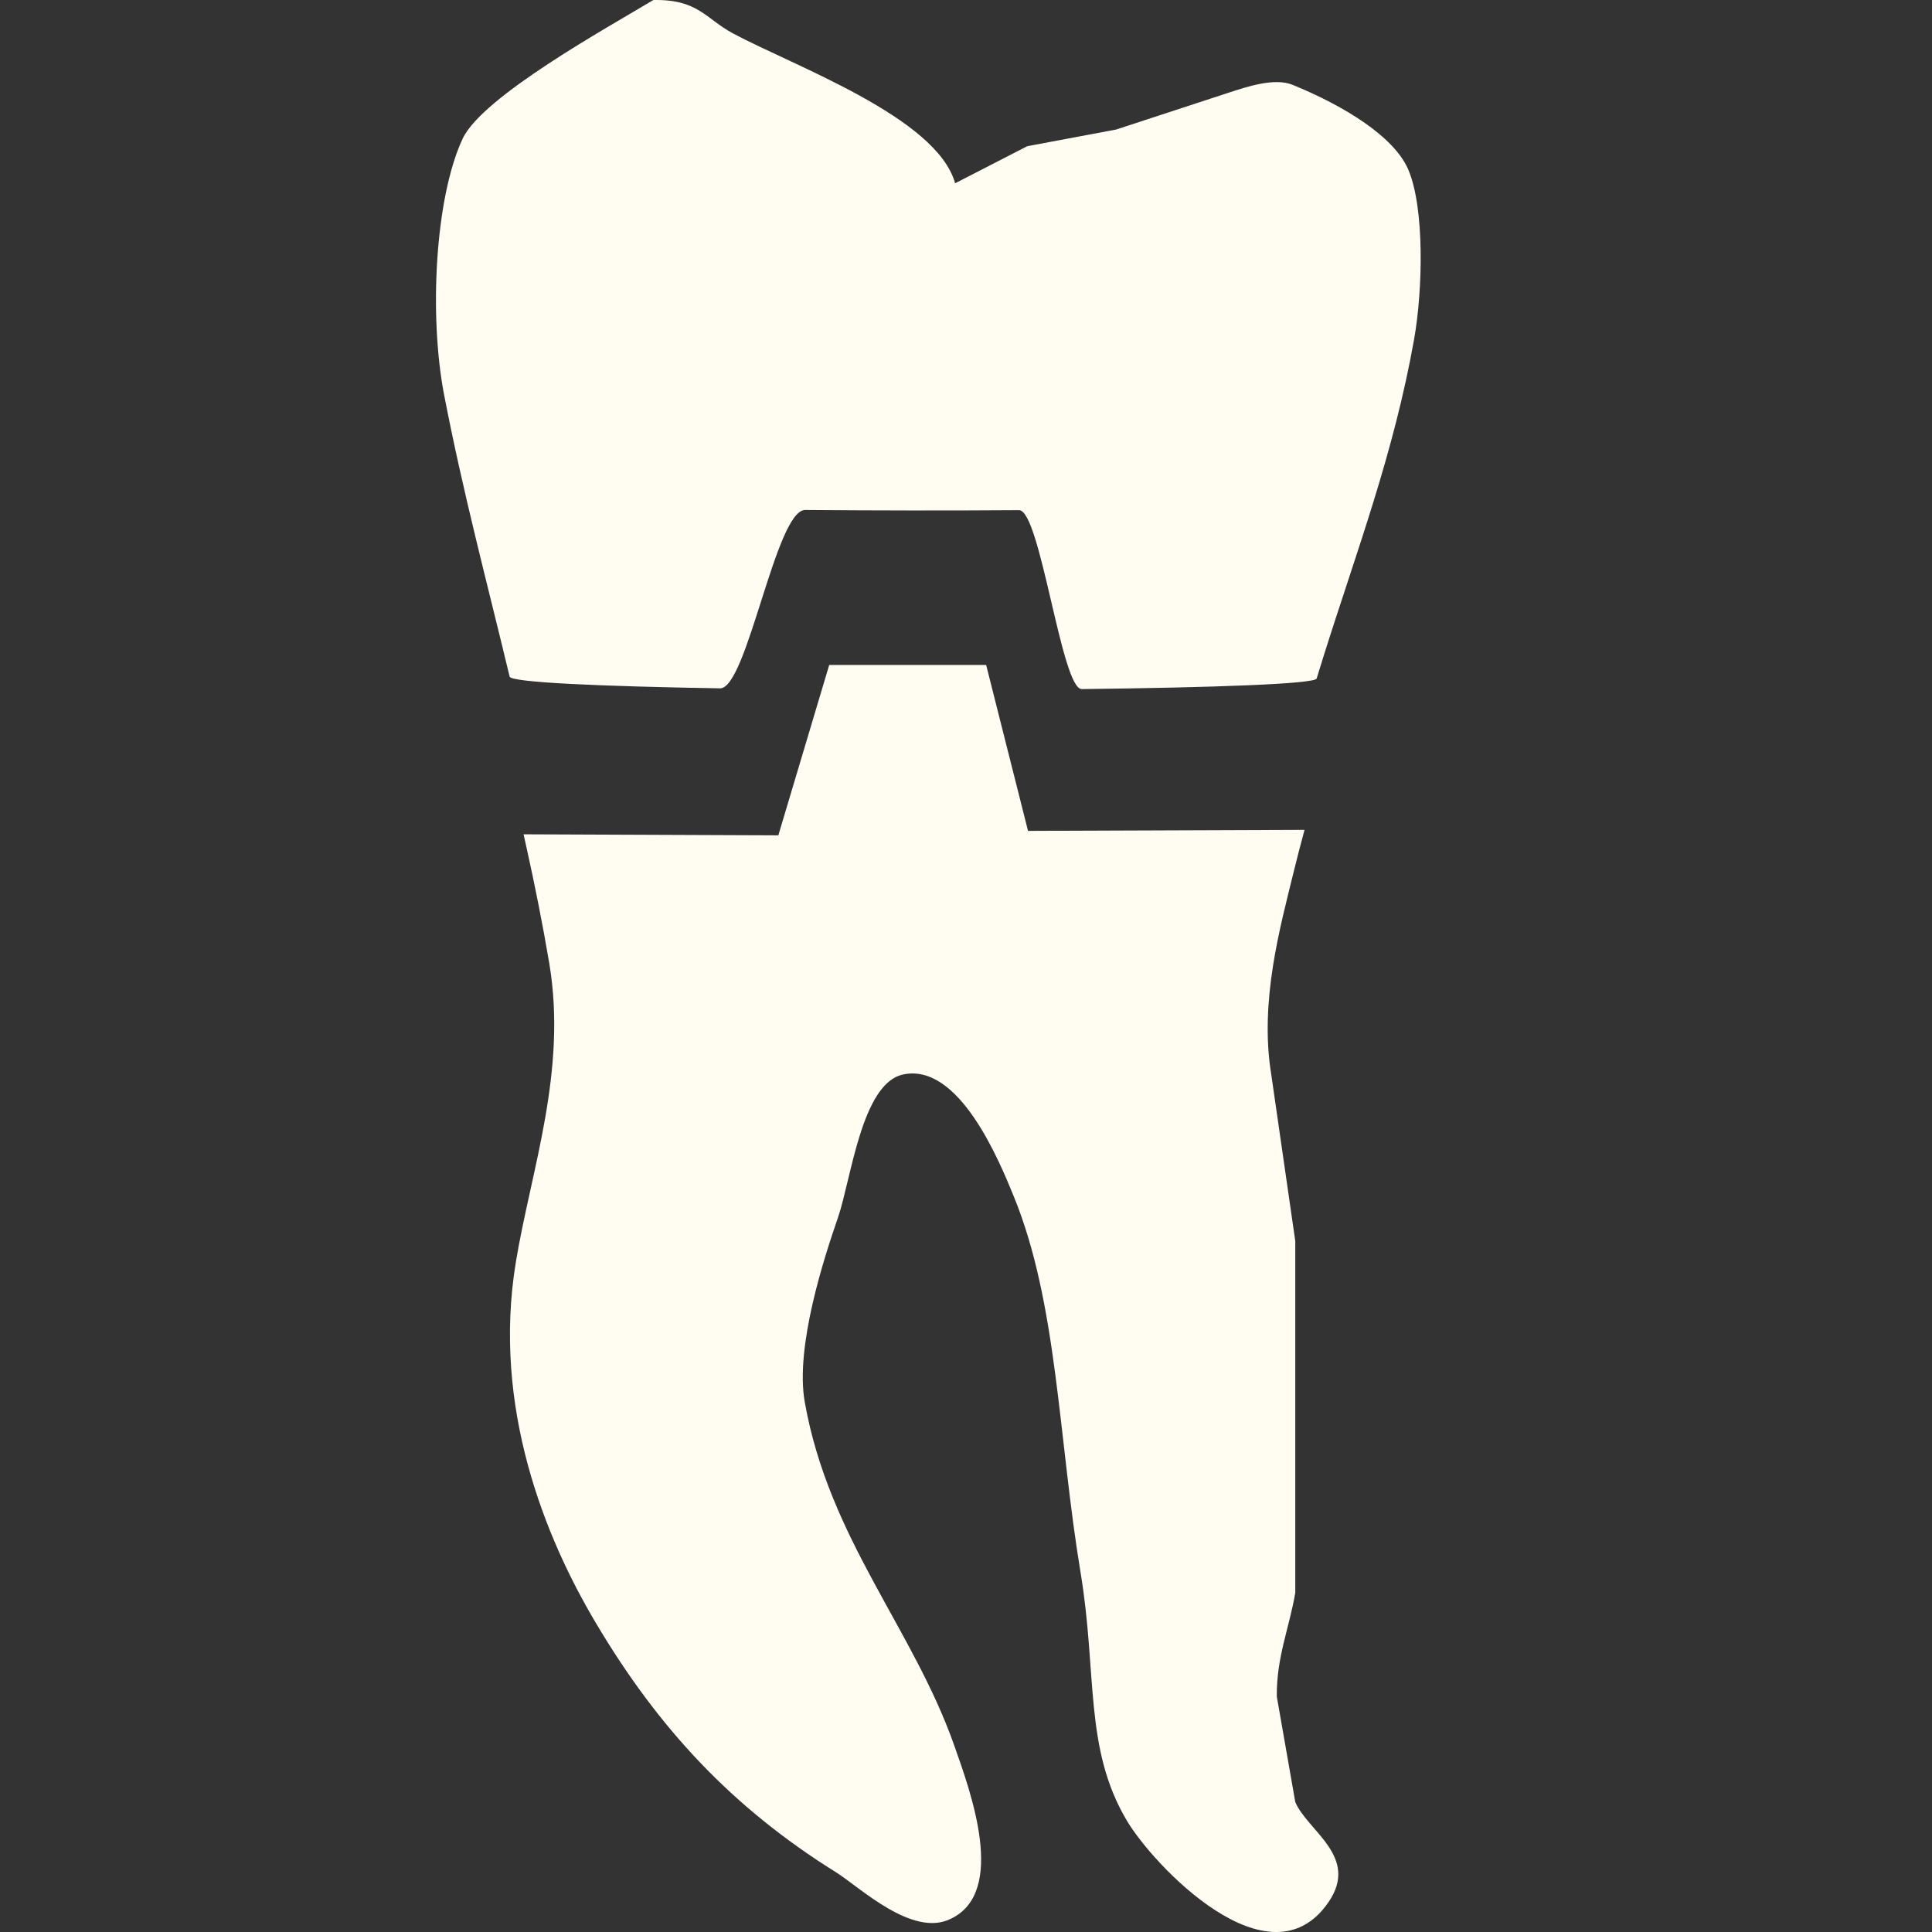 <?xml version="1.0" encoding="utf-8"?>
<!-- Generator: Adobe Illustrator 16.0.0, SVG Export Plug-In . SVG Version: 6.00 Build 0)  -->
<!DOCTYPE svg PUBLIC "-//W3C//DTD SVG 1.1 Tiny//EN" "http://www.w3.org/Graphics/SVG/1.1/DTD/svg11-tiny.dtd">
<svg version="1.1" baseProfile="tiny" id="Ebene_1" xmlns="http://www.w3.org/2000/svg" xmlns:xlink="http://www.w3.org/1999/xlink"
	 x="0px" y="0px" width="60px" height="60px" viewBox="0 0 60 60" xml:space="preserve">
<rect x="0" y="0" width="60" height="60" fill="#333333" stroke="none"/>
<path fill="#FFFCF2" d="M20.289,0.001c1.389-0.029,1.621,0.577,2.47,1.034c1.872,1.007,6.335,2.604,6.903,4.657
	c0.744-0.382,1.492-0.767,2.239-1.151c0.922-0.172,1.841-0.343,2.761-0.518C35.83,3.642,37,3.258,38.168,2.875
	c0.541-0.175,1.406-0.471,1.971-0.242c1.623,0.661,3.18,1.625,3.606,2.656c0.496,1.197,0.443,3.696,0.174,5.231
	c-0.633,3.569-1.786,6.589-2.812,9.851c-0.072,0.232-0.146,0.466-0.217,0.701c-0.052,0.17-3.223,0.281-7.294,0.328
	c-0.633,0.007-1.285-5.56-1.949-5.557c-2.168,0.015-4.475,0.012-6.639-0.006c-0.915-0.009-1.805,5.553-2.646,5.54
	c-3.702-0.062-6.491-0.182-6.535-0.364c-0.693-2.893-1.448-5.708-2.038-8.769c-0.465-2.434-0.283-6.087,0.577-7.933
	C14.98,2.993,18.888,0.846,20.289,0.001"/>
<path fill="#FFFCF2" d="M40.514,25.771c-0.118,0.437-0.234,0.878-0.344,1.33c-0.407,1.674-1.063,3.991-0.69,6.268
	c0.25,1.723,0.497,3.446,0.746,5.173v2.301v4.599v4.023c-0.188,1.107-0.583,1.984-0.574,3.221c0.19,1.093,0.384,2.187,0.574,3.278
	c0.377,0.895,1.997,1.693,1.036,3.103c-1.834,2.689-5.45-1.148-6.268-2.528c-1.331-2.244-0.914-4.554-1.436-7.704
	c-0.69-4.156-0.711-8.339-2.07-11.67c-0.463-1.135-1.712-4.178-3.45-3.794c-1.276,0.28-1.603,3.235-2.01,4.429
	c-0.43,1.246-1.342,4.021-1.035,5.745c0.755,4.251,3.37,7.03,4.653,10.694c0.49,1.391,1.636,4.51-0.113,5.348
	c-1.192,0.602-2.84-0.985-3.564-1.438c-3.225-2.01-5.521-4.468-7.473-7.761c-1.545-2.602-3.227-6.671-2.473-11.21
	c0.472-2.846,1.596-5.915,1.036-9.257c-0.205-1.214-0.44-2.388-0.694-3.537c-0.035-0.158-0.07-0.315-0.105-0.474l7.912,0.032
	l1.58-5.291h4.874l1.3,5.152L40.514,25.771z"/>
</svg>
